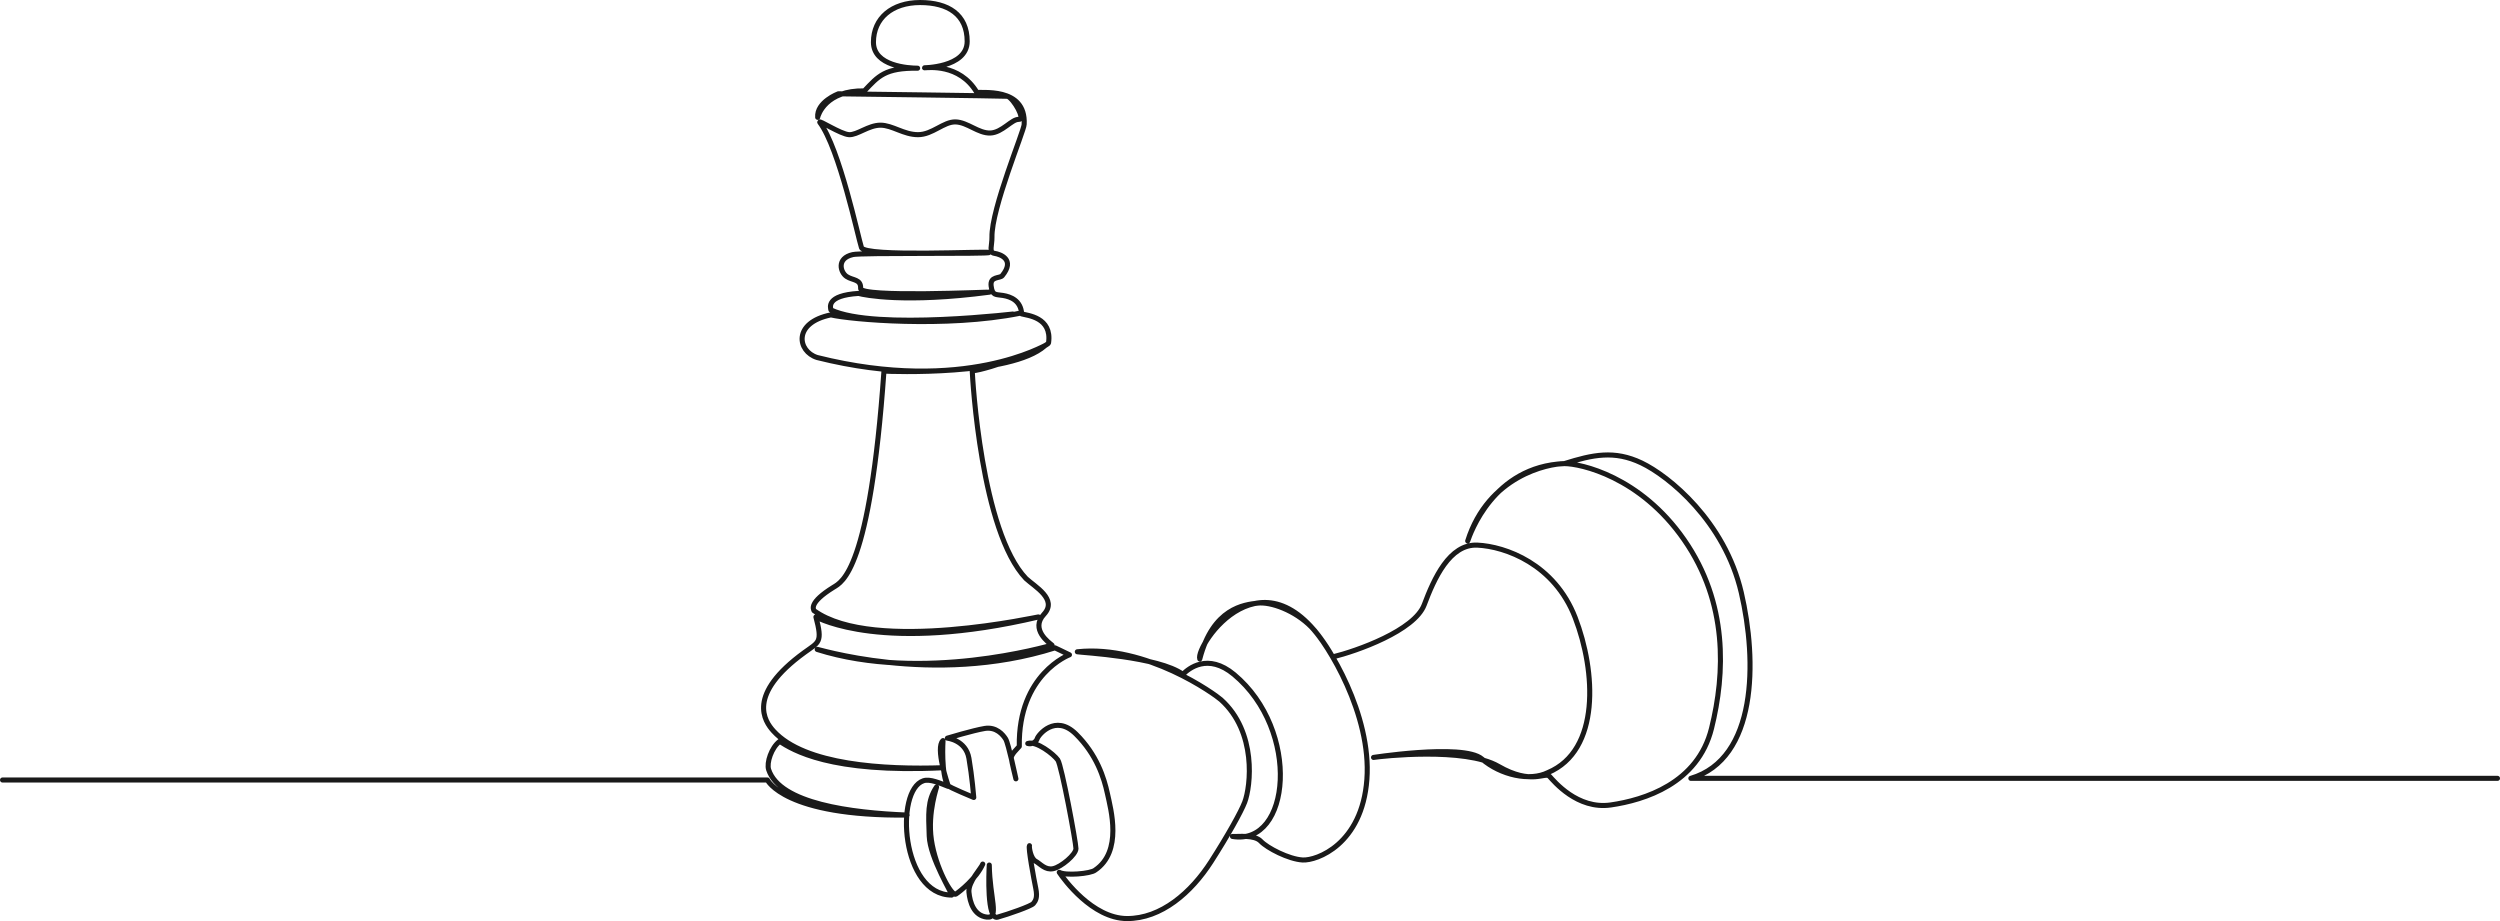 <?xml version="1.0" encoding="UTF-8"?>
<!DOCTYPE svg PUBLIC '-//W3C//DTD SVG 1.0//EN'
          'http://www.w3.org/TR/2001/REC-SVG-20010904/DTD/svg10.dtd'>
<svg height="2180.1" preserveAspectRatio="xMidYMid meet" version="1.0" viewBox="161.8 521.3 5915.8 2180.1" width="5915.8" xmlns="http://www.w3.org/2000/svg" xmlns:xlink="http://www.w3.org/1999/xlink" zoomAndPan="magnify"
><path d="M167.82,2367.03H1977.8c0,0,40.87,85.96,330.55,82.98c-132.15-5.26-301.18-26.75-327.68-107.45 c-5.31-16.19,6.53-52.22,26.11-66.91c30.47,19.39,117.9,75.74,387.3,62.32c-139.46,4.72-328.22-5.79-401.99-86.8 c-20.99-23.05-64.43-85.93,73.43-186.03c34.08-24.74,43.1-22.96,27-83.9c6.9,3.45,160.99,86.24,526.65,0 c10.35-3.45-388.66,88.54-531.25-14.95c-1.15-3.45-12.86-18.75,46-55.19c20.62-12.77,86.24-39.1,119.59-511.7 c14.95,1.15,300.12,11.5,380.61-59.79c4.6-4.6-188.87,115.47-538.71,27.68c-46.56-14.63-58.33-82.32,32.54-100.89 c44.95,10.75,272.61,31.27,447.51-3.91c0.98,0-342.96,42.01-447.51-7.82c-0.98-5.86-11.73-34.2,65.47-39.08 c13.68,3.91,110.41,23.45,309.74-2.93c2.93-0.98-305.83,13.68-304.85-8.79s-18.56-18.56-33.22-28.34 c-14.66-9.77-24.43-42.99,14.66-51.79c17.59-4.89,325.37-0.98,322.44-4.89c-2.93-3.91-294.1,11.73-301.92-11.73 c-7.82-23.45-51.79-233.92-98.69-296.46c-3.91-6.84,49.83,28.34,69.37,29.31c19.54,0.98,45.92-22.47,74.26-22.47 c28.34,0,54.72,22.47,88.92,22.47s60.58-31.08,88.92-30.19c28.34,0.88,53.74,27.26,82.08,26.29c28.34-0.98,50.81-33.22,67.42-32.24 c16.61,0.98-11.73-48.85-26.38-54.72c-16.61-0.98-400.61-5.86-400.61-5.86s-51.79,19.54-48.85,55.69 c0.98-5.86,19.54-64.49,110.41-62.53c33.22-35.18,48.85-54.72,126.04-53.74c-21.5,0-104.55-4.89-104.55-61.56 c0-56.67,43.97-93.8,110.41-93.8c66.44,0,111.39,28.34,111.39,91.85s-107.48,62.53-100.64,62.53c6.84,0,82.08-10.75,123.11,57.65 c6.84,3.91,117.25-14.66,112.37,76.21c0,14.66-77.68,199.68-76.21,267.14c0.4,18.56-7.82,36.15,5.86,38.11 c13.68,1.95,49.81,14.44,18.56,52.76c-5.69,6.98-29.31,0.98-26.38,24.43c2.93,23.45,10.75,19.54,28.34,22.47 s42.03,11.78,43.94,43.57c12.72,3.81,72.48,7.63,63.58,68.66c-1.91,9.54-141.14,62.94-180.56,66.12 c0.64,17.17,20.98,380.19,127.15,491.45c20.34,19.07,75.66,48.95,42.6,84.56s12.08,67.39,19.07,73.11 c-9.54,2.54-306.44,89.01-555.66,10.17c-11.83-5.72,271.47,88.37,562.65-3.81c7.55,3.89,20.3,9.35,34.23,16.46 c0,0-121.55,45.4-118.69,216.72c-3.44,4.58-20.05,18.91-18.91,28.08s10.89,48.7,10.89,48.7s-17.76-83.66-24.07-93.97 c-6.3-10.31-22.35-29.8-49.85-25.21c-27.5,4.58-88.24,22.92-88.24,22.92s43.55,4.58,51,47.56c7.45,42.97,11.46,92.82,11.46,92.82 s-59.59-24.64-60.74-28.08c-1.15-3.44-30.94-89.96-12.03-106.57c0,0-5.16,80.22,12.03,108.29c-18.91-7.45-42.97-18.34-58.44-13.18 c-67.69,22.56-52.64,270.45,67.04,270.45c2.86-0.57-51.57-87.67-53.29-139.81s-4.58-83.08,17.19-115.74 c2.29-3.44-21.77,58.79-12.03,125.08s48.13,134.48,57.87,128.18c9.74-6.3,48.7-37.24,63.6-71.05c-2.29,8.59-34.95,41.83-32.66,66.47 c2.29,24.64,12.03,55.58,42.4,59.02s6.88-44.69,5.73-123.19c-1.15,18.34-5.73,130.41,19.48,123.36 c25.21-7.05,79.64-25.96,84.8-32.26c5.16-6.3,10.31-13.75,5.73-36.1s-18.34-96.26-14.9-100.85c-1.15,4.01,2.86,30.37,14.32,36.67 c11.46,6.3,22.92,21.77,41.83,17.76c18.91-4.01,53.86-33.23,53.86-47.56c0-14.32-33.81-196.53-42.97-209.71 c-9.17-13.18-51-45.84-71.05-38.96c9.17,2.86,20.05-3.44,22.35-11.46c2.29-8.02,42.4-59.59,91.68-10.89 c49.28,48.7,66.47,103.71,74.49,140.95c8.02,37.24,36.1,136.94-29.22,181.06c-10.31,8.59-70.48,13.75-84.8,5.16 c10.89,16.62,78.5,108.87,159.86,109.44c81.36,0.57,152.64-61.68,199.4-134.65c39.58-61.76,70.97-118.09,79.58-140.7 c14.29-37.54,29.02-166.27-56.29-242.66c-13.65-12.22-176.57-130.7-339.77-113.26c9.44,1.89,192.81,11.38,249.77,53.35 c13.55-13.71,58.85-51.46,121.14,0.45c158.53,132.11,134.09,406.16-3.78,383.19c13.21,0.94,51.91-4.72,67.01,11.33 c15.1,16.04,66.07,42.47,99.1,44.36c33.03,1.89,140.63-36.81,151.95-190.65c11.33-153.84-92.49-320.9-131.19-360.54 c-38.7-39.64-96.27-60.4-127.41-56.63c-31.15,3.78-105.51,11.31-136.85,132.13c-10.92-30.92,155.81-281.61,314.43-4.77 c56.73-13.8,193.75-62.21,216.75-123.54s59.8-144.12,125.72-141.06c65.93,3.07,182.45,44.46,231.52,171.72 c49.06,127.26,59.8,314.31-64.4,366.44c-42.93,21.47-111.93,6.13-156.39-32.2s-273.96-0.78-255.84-3.65 c18.12-2.86,215.53-24.8,294.68,20.98c79.16,45.78,110.63,12.4,121.12,23.84c10.49,11.44,65.8,79.15,144.96,67.71 c79.15-11.44,205.99-50.54,238.42-181.2c32.42-130.65,39.1-296.59-64.85-446.32c-103.95-149.73-245.09-180.24-283.24-180.24 c-38.15,0-180.24,28.61-228.88,183.11c5.72-16.21,60.08-176.43,228.88-183.11c66.76-20.98,118.08-32.23,182.35-1.56 c64.27,30.67,196.74,137.62,236.19,306.79c37.8,162.09,37.41,393.21-119.34,439.58h1908.72" fill="none" stroke="#1a1a1a" stroke-linecap="round" stroke-linejoin="round" stroke-miterlimit="10" stroke-width="12"
/></svg
>
